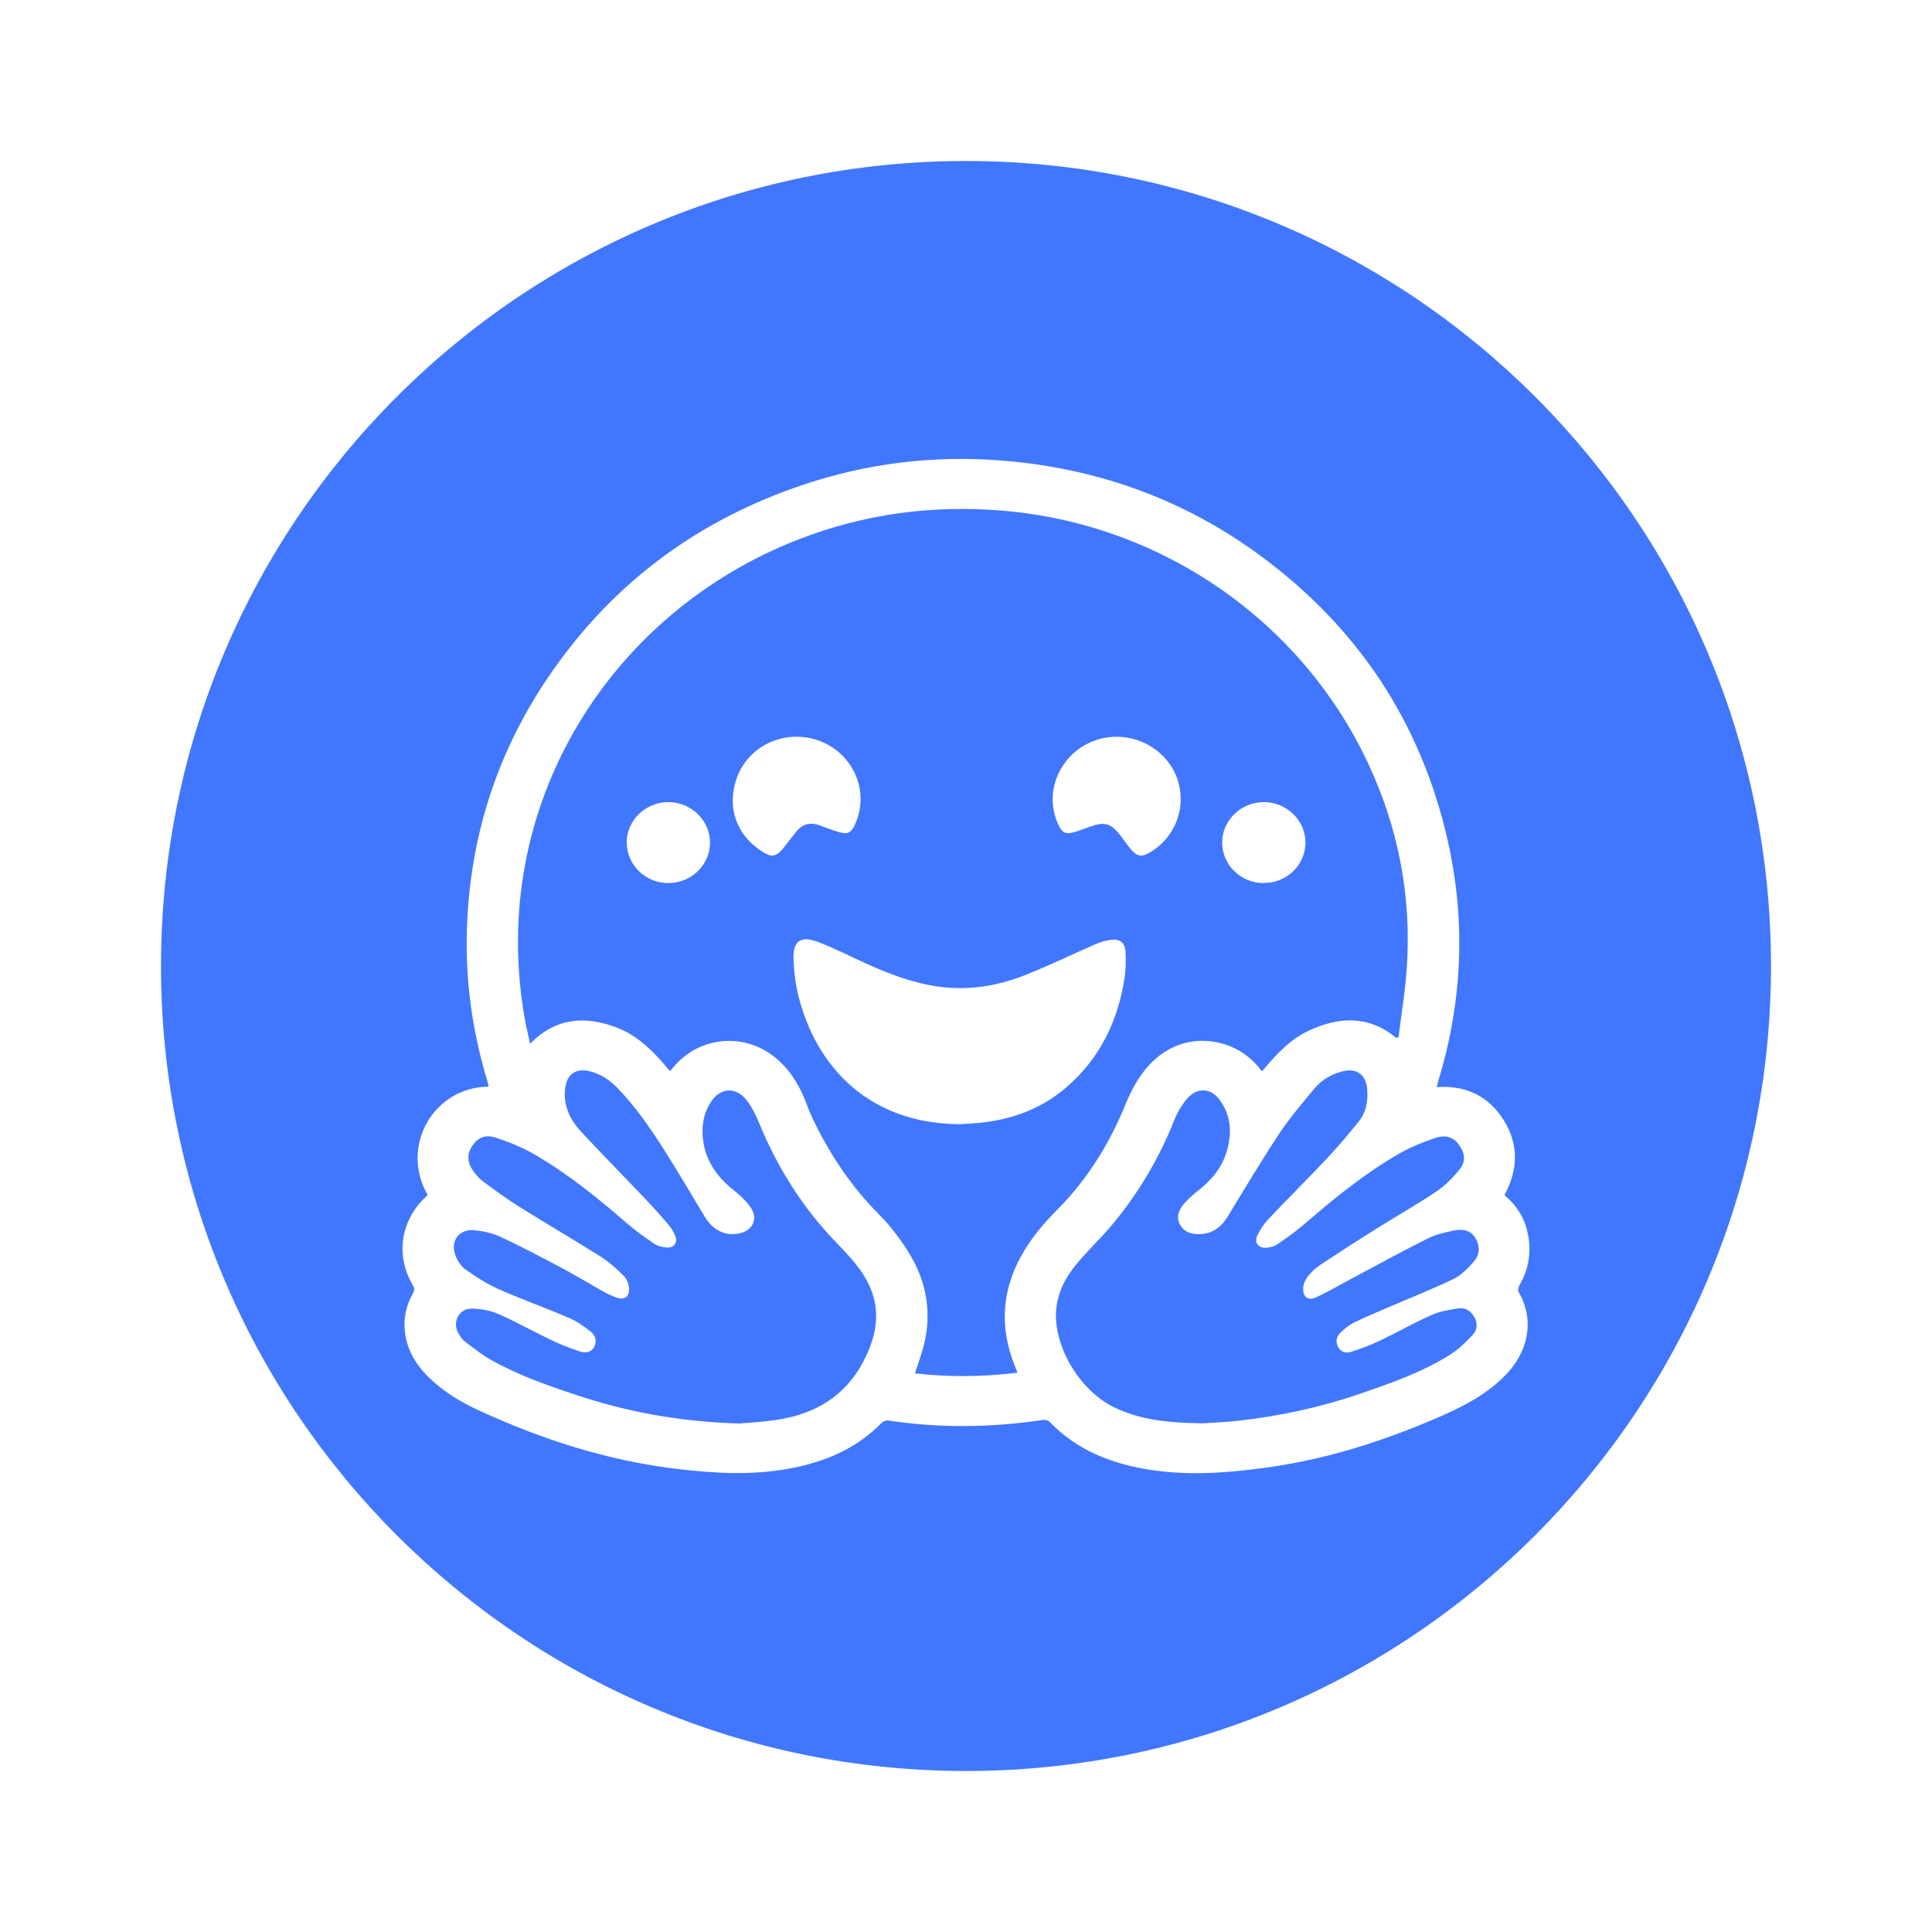 <svg width="24" height="24" viewBox="0 0 24 24" fill="none" xmlns="http://www.w3.org/2000/svg">
<path d="M12 2C17.523 2 22 6.477 22 12C22 17.523 17.523 22 12 22C6.477 22 2 17.523 2 12C2 6.477 6.477 2 12 2ZM12.455 5.722C11.612 5.654 10.788 5.751 9.987 6.019C8.684 6.453 7.632 7.227 6.852 8.351C6.177 9.322 5.829 10.402 5.799 11.581C5.783 12.21 5.871 12.826 6.054 13.429C6.061 13.451 6.064 13.475 6.07 13.499C5.392 13.502 4.962 14.234 5.312 14.843C5.304 14.852 5.299 14.858 5.294 14.863C4.976 15.159 4.909 15.594 5.128 15.965C5.151 16.005 5.15 16.032 5.128 16.07C5.043 16.22 5.009 16.382 5.031 16.554C5.061 16.784 5.177 16.969 5.343 17.126C5.526 17.3 5.742 17.427 5.971 17.531C6.752 17.889 7.564 18.148 8.423 18.249C8.881 18.303 9.339 18.328 9.796 18.245C10.238 18.165 10.637 18 10.955 17.672C10.972 17.655 11.008 17.643 11.032 17.646C11.674 17.742 12.315 17.736 12.955 17.639C12.982 17.635 13.021 17.644 13.038 17.662C13.383 18.022 13.821 18.188 14.304 18.261C14.79 18.334 15.276 18.295 15.759 18.227C16.506 18.121 17.217 17.892 17.905 17.59C18.199 17.461 18.481 17.311 18.707 17.077C18.973 16.801 19.075 16.412 18.864 16.048C18.854 16.03 18.861 15.992 18.873 15.971L18.917 15.886C19.009 15.686 19.023 15.476 18.963 15.259C18.917 15.093 18.822 14.958 18.689 14.846C18.859 14.532 18.869 14.219 18.681 13.917C18.492 13.614 18.209 13.48 17.847 13.504C17.854 13.476 17.859 13.454 17.865 13.434C18.169 12.441 18.212 11.436 17.98 10.425C17.65 8.981 16.879 7.813 15.687 6.925C14.731 6.213 13.648 5.818 12.455 5.722ZM7.018 13.539C7.034 13.345 7.153 13.258 7.344 13.312C7.471 13.348 7.577 13.419 7.668 13.513C7.895 13.746 8.078 14.014 8.251 14.286C8.424 14.558 8.588 14.837 8.754 15.113C8.854 15.281 9.01 15.359 9.183 15.322C9.352 15.286 9.421 15.141 9.325 14.999C9.27 14.918 9.192 14.847 9.114 14.785C8.895 14.611 8.749 14.397 8.729 14.113C8.718 13.963 8.746 13.819 8.83 13.69C8.948 13.513 9.132 13.495 9.268 13.659C9.333 13.739 9.383 13.837 9.423 13.934C9.64 14.465 9.935 14.949 10.328 15.371C10.426 15.476 10.529 15.577 10.619 15.688C10.94 16.08 10.961 16.465 10.725 16.913V16.914C10.494 17.35 10.122 17.566 9.649 17.638C9.476 17.664 9.299 17.673 9.191 17.683C8.44 17.663 7.777 17.537 7.131 17.32C6.778 17.202 6.427 17.078 6.103 16.895C5.987 16.831 5.881 16.746 5.775 16.665C5.74 16.638 5.712 16.595 5.69 16.555C5.617 16.42 5.704 16.254 5.858 16.256C5.969 16.257 6.088 16.278 6.189 16.322C6.409 16.418 6.619 16.537 6.836 16.641C6.954 16.697 7.075 16.746 7.199 16.787C7.289 16.817 7.35 16.79 7.382 16.731C7.414 16.67 7.405 16.594 7.336 16.54C7.253 16.475 7.164 16.412 7.067 16.371C6.779 16.247 6.481 16.141 6.194 16.014C6.047 15.948 5.907 15.86 5.776 15.765C5.716 15.72 5.669 15.639 5.648 15.565C5.602 15.399 5.716 15.265 5.89 15.282C5.999 15.293 6.113 15.316 6.212 15.362C6.465 15.48 6.713 15.61 6.96 15.741C7.146 15.84 7.326 15.949 7.51 16.052C7.553 16.076 7.599 16.097 7.645 16.114C7.757 16.158 7.827 16.112 7.813 15.991C7.808 15.937 7.777 15.876 7.738 15.838C7.65 15.752 7.556 15.669 7.452 15.604C7.123 15.397 6.786 15.201 6.457 14.995C6.3 14.897 6.15 14.786 6.001 14.677C5.958 14.645 5.922 14.602 5.889 14.56C5.805 14.452 5.797 14.347 5.86 14.245C5.929 14.135 6.022 14.087 6.161 14.133C6.325 14.187 6.488 14.253 6.637 14.339C7.054 14.58 7.427 14.883 7.79 15.198C7.898 15.291 8.015 15.375 8.134 15.454C8.178 15.483 8.241 15.495 8.296 15.497C8.374 15.5 8.418 15.434 8.391 15.361C8.371 15.312 8.345 15.262 8.311 15.222C8.212 15.105 8.109 14.991 8.004 14.88C7.745 14.608 7.481 14.34 7.225 14.065C7.088 13.919 7 13.75 7.018 13.539ZM16.679 13.308C16.85 13.265 16.967 13.348 16.983 13.523C16.997 13.675 16.972 13.82 16.873 13.94C16.747 14.095 16.618 14.248 16.481 14.394C16.244 14.645 15.998 14.89 15.76 15.141C15.706 15.197 15.661 15.265 15.625 15.334C15.572 15.435 15.629 15.513 15.744 15.499C15.789 15.493 15.839 15.479 15.875 15.453C15.99 15.373 16.106 15.291 16.212 15.199C16.581 14.88 16.96 14.573 17.385 14.328C17.525 14.248 17.679 14.187 17.833 14.135C17.937 14.1 18.044 14.112 18.12 14.215C18.197 14.319 18.214 14.427 18.132 14.527C18.049 14.629 17.952 14.728 17.844 14.801C17.6 14.965 17.342 15.11 17.093 15.267C16.856 15.415 16.621 15.567 16.389 15.722C16.334 15.758 16.285 15.808 16.244 15.859C16.216 15.896 16.193 15.946 16.189 15.991C16.18 16.113 16.249 16.165 16.358 16.112C16.53 16.03 16.695 15.933 16.863 15.844C17.158 15.687 17.452 15.527 17.751 15.378C17.846 15.331 17.957 15.308 18.062 15.286C18.16 15.266 18.261 15.276 18.322 15.37C18.386 15.469 18.387 15.579 18.312 15.667C18.241 15.752 18.155 15.839 18.058 15.887C17.784 16.019 17.5 16.13 17.221 16.251C17.082 16.311 16.942 16.369 16.808 16.436C16.749 16.466 16.697 16.512 16.649 16.558C16.599 16.607 16.59 16.67 16.623 16.733L16.624 16.734C16.659 16.8 16.724 16.812 16.785 16.793C16.904 16.754 17.024 16.71 17.137 16.656C17.354 16.553 17.563 16.434 17.782 16.336C17.886 16.29 18.004 16.269 18.118 16.253C18.206 16.24 18.276 16.289 18.318 16.368C18.358 16.443 18.35 16.524 18.295 16.582C18.213 16.669 18.125 16.757 18.025 16.821C17.674 17.045 17.282 17.181 16.891 17.315C16.401 17.484 15.897 17.591 15.383 17.649C15.218 17.668 15.051 17.673 14.937 17.681C14.522 17.675 14.165 17.642 13.834 17.479C13.414 17.272 13.09 16.733 13.119 16.284C13.134 16.052 13.243 15.855 13.391 15.681C13.523 15.524 13.673 15.383 13.805 15.227C14.136 14.833 14.396 14.396 14.586 13.918C14.624 13.822 14.679 13.726 14.747 13.648C14.876 13.5 15.05 13.514 15.161 13.676C15.302 13.881 15.305 14.105 15.229 14.333C15.167 14.521 15.042 14.666 14.887 14.788C14.825 14.836 14.765 14.89 14.713 14.948C14.647 15.024 14.605 15.114 14.658 15.212C14.715 15.315 14.819 15.338 14.928 15.329C15.076 15.317 15.176 15.236 15.252 15.111C15.463 14.764 15.672 14.414 15.896 14.075C16.024 13.883 16.177 13.706 16.324 13.527C16.416 13.417 16.537 13.343 16.679 13.308ZM9.919 6.701C10.732 6.385 11.576 6.271 12.447 6.343C14.42 6.505 16.163 7.705 16.995 9.482C17.374 10.292 17.537 11.145 17.475 12.035C17.455 12.321 17.407 12.606 17.373 12.887C17.348 12.888 17.341 12.891 17.339 12.889C16.998 12.61 16.632 12.629 16.257 12.804C16.037 12.907 15.872 13.079 15.718 13.261C15.707 13.274 15.695 13.287 15.677 13.308C15.544 13.134 15.38 13.016 15.174 12.961C14.795 12.86 14.422 13.002 14.177 13.352C14.1 13.461 14.037 13.584 13.986 13.708C13.787 14.199 13.514 14.644 13.138 15.023C12.975 15.186 12.827 15.36 12.71 15.56C12.446 16.01 12.411 16.478 12.604 16.962C12.615 16.989 12.626 17.017 12.64 17.052C12.212 17.105 11.789 17.108 11.365 17.061C11.403 16.943 11.447 16.828 11.477 16.71C11.578 16.3 11.508 15.911 11.286 15.556C11.182 15.39 11.062 15.229 10.924 15.091C10.568 14.735 10.297 14.323 10.084 13.872C10.041 13.781 10.012 13.684 9.97 13.593C9.874 13.386 9.743 13.206 9.549 13.078C9.178 12.834 8.688 12.898 8.392 13.227C8.37 13.251 8.349 13.275 8.323 13.306C8.288 13.265 8.255 13.226 8.222 13.188C8.061 13.007 7.883 12.847 7.651 12.761C7.262 12.616 6.901 12.642 6.585 12.967C6.561 12.851 6.534 12.746 6.516 12.64C6.058 10.008 7.574 7.612 9.919 6.701ZM10.143 11.695C9.947 11.625 9.854 11.692 9.857 11.896C9.86 12.028 9.873 12.162 9.9 12.291C10.083 13.152 10.715 13.957 11.919 13.965C12.003 13.959 12.087 13.957 12.171 13.948C12.574 13.908 12.939 13.773 13.247 13.507C13.662 13.149 13.886 12.687 13.969 12.154C13.985 12.049 13.987 11.938 13.982 11.831C13.977 11.708 13.911 11.658 13.79 11.676C13.728 11.685 13.665 11.705 13.606 11.73C13.321 11.855 13.039 11.991 12.75 12.107C12.358 12.265 11.951 12.32 11.531 12.235C11.208 12.17 10.908 12.041 10.611 11.901C10.457 11.828 10.303 11.753 10.143 11.695ZM8.301 9.964C8.018 9.965 7.784 10.193 7.785 10.467C7.787 10.744 8.017 10.969 8.301 10.97C8.586 10.97 8.817 10.748 8.82 10.471C8.823 10.194 8.586 9.963 8.301 9.964ZM15.698 9.964C15.415 9.965 15.181 10.193 15.182 10.467C15.183 10.744 15.413 10.969 15.696 10.97L15.801 10.96C16.036 10.914 16.213 10.714 16.217 10.472C16.22 10.194 15.984 9.963 15.698 9.964ZM13.873 9.152C13.295 9.153 12.908 9.741 13.15 10.251C13.195 10.344 13.239 10.367 13.34 10.339C13.406 10.32 13.471 10.294 13.536 10.271C13.723 10.203 13.8 10.225 13.921 10.382C13.964 10.438 14.004 10.499 14.051 10.553C14.128 10.642 14.184 10.649 14.284 10.59C14.586 10.412 14.731 10.061 14.641 9.727C14.55 9.39 14.231 9.153 13.873 9.152ZM10.48 9.402C10.257 9.165 9.905 9.087 9.598 9.208C9.298 9.326 9.102 9.608 9.102 9.961C9.11 10.207 9.231 10.429 9.474 10.582C9.584 10.652 9.64 10.643 9.724 10.544C9.782 10.474 9.835 10.399 9.893 10.329C9.969 10.237 10.065 10.21 10.18 10.252C10.263 10.283 10.346 10.315 10.432 10.339C10.529 10.367 10.573 10.344 10.616 10.253C10.752 9.968 10.699 9.635 10.48 9.402Z" fill="#4177FF"/>
</svg>
